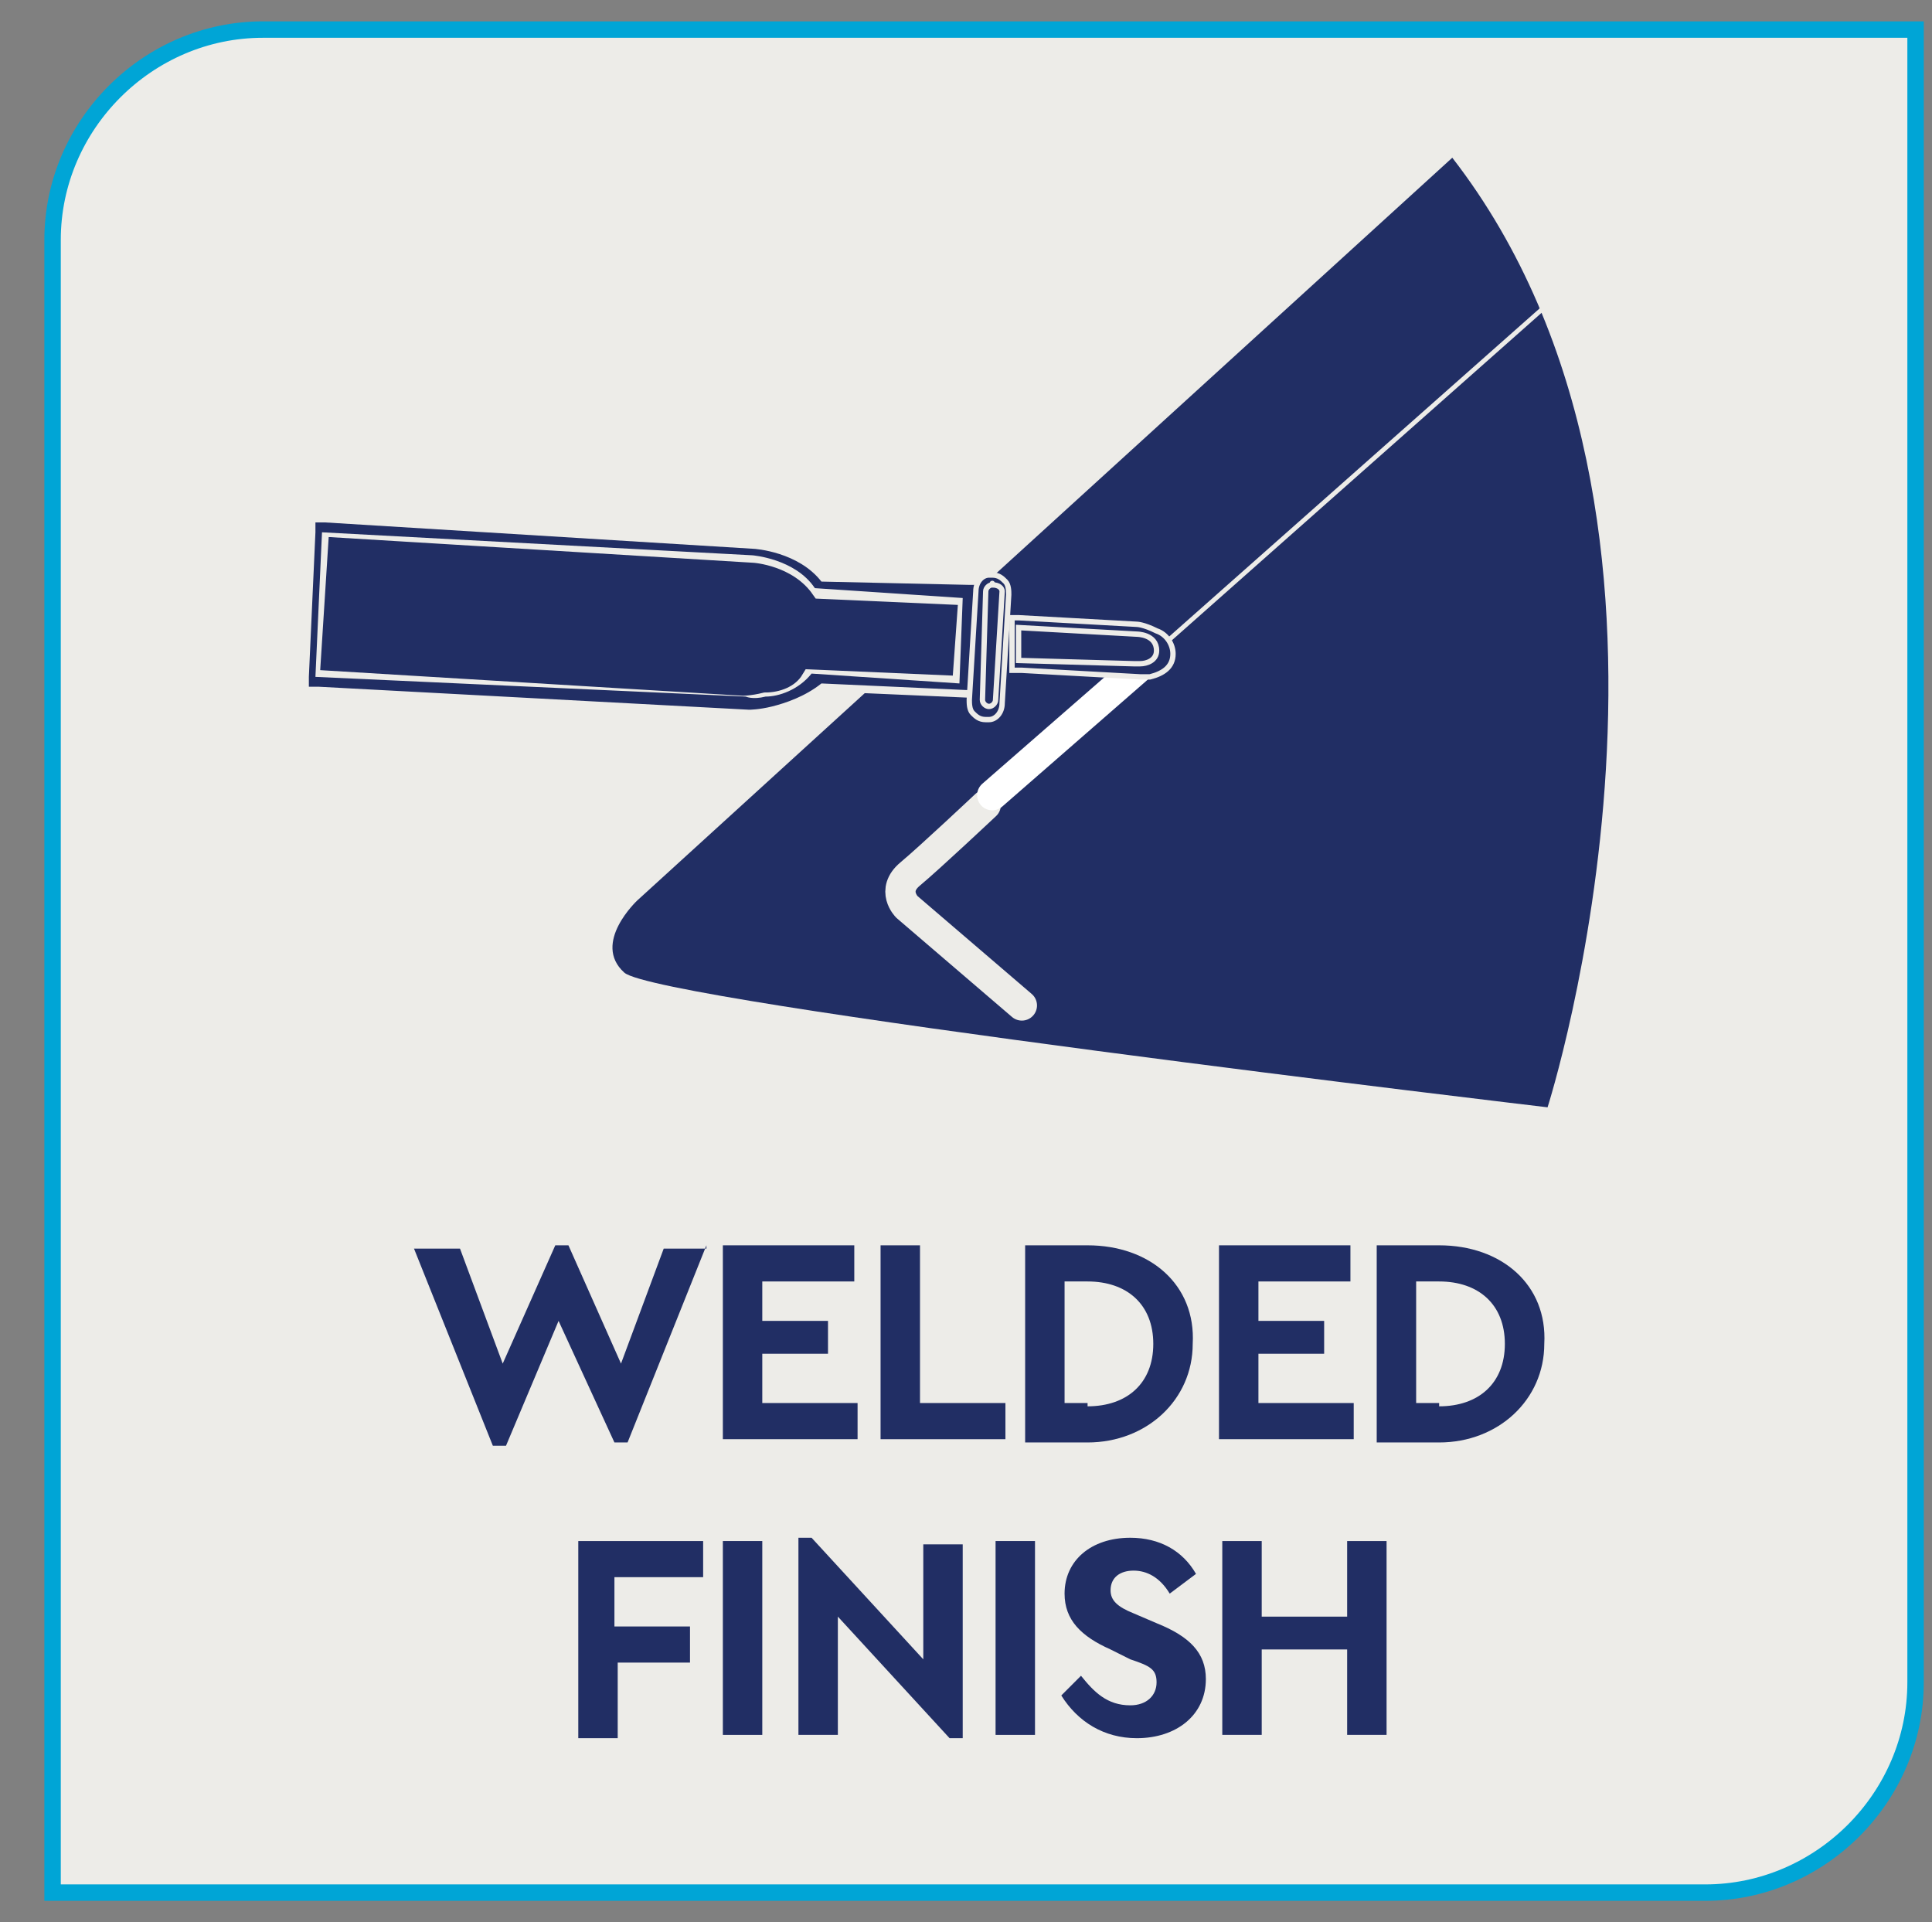 <?xml version="1.0" encoding="utf-8"?>
<!-- Generator: Adobe Illustrator 26.0.1, SVG Export Plug-In . SVG Version: 6.00 Build 0)  -->
<svg version="1.1" id="Layer_1" xmlns="http://www.w3.org/2000/svg" xmlns:xlink="http://www.w3.org/1999/xlink" x="0px" y="0px"
	 viewBox="0 0 58.8 58.5" style="enable-background:new 0 0 58.8 58.5;" xml:space="preserve">
<rect x="0" y="0" width="58.8" height="58.5" fill="#808080" stroke="none"/>
<style type="text/css">
	.st0{clip-path:url(#SVGID_00000000922983442451375380000007155371740165709461_);fill:#EDECE8;}
	
		.st1{clip-path:url(#SVGID_00000000922983442451375380000007155371740165709461_);fill:none;stroke:#00A5D6;stroke-width:0.5;stroke-miterlimit:10;}
	.st2{fill:#212E64;}
	.st3{clip-path:url(#SVGID_00000153663126921283121810000001946260653247130285_);fill:#212E64;}
	
		.st4{clip-path:url(#SVGID_00000153663126921283121810000001946260653247130285_);fill:none;stroke:#EDECE8;stroke-width:0.922;stroke-linecap:round;stroke-miterlimit:10;}
	.st5{fill:none;stroke:#EDECE8;stroke-width:0.14;stroke-miterlimit:10;}
	.st6{fill:none;stroke:#FFFFFF;stroke-width:0.922;stroke-linecap:round;stroke-miterlimit:10;}
	.st7{clip-path:url(#SVGID_00000083086291665705935620000015243210353555347616_);fill:#212E64;}
	
		.st8{clip-path:url(#SVGID_00000083086291665705935620000015243210353555347616_);fill:none;stroke:#EDECE8;stroke-width:0.65;stroke-miterlimit:10;}
	
		.st9{clip-path:url(#SVGID_00000083086291665705935620000015243210353555347616_);fill:none;stroke:#EDECE8;stroke-width:0.163;stroke-miterlimit:10;}
	
		.st10{clip-path:url(#SVGID_00000083086291665705935620000015243210353555347616_);fill:none;stroke:#FFFFFF;stroke-width:0.163;stroke-miterlimit:10;}
</style>
<g>
	<defs>
		<rect id="SVGID_1_" x="-7.7" y="-6.4" width="75.2" height="65.2"/>
	</defs>
	<clipPath id="SVGID_00000137822406475367452280000011202883336891278720_">
		<use xlink:href="#SVGID_1_"  style="overflow:visible;"/>
	</clipPath>
	<path style="clip-path:url(#SVGID_00000137822406475367452280000011202883336891278720_);fill:#EDECE8;" d="M8,0.9
		c-3.5,0-6.4,2.9-6.4,6.4v50.3h50.3c3.5,0,6.4-2.9,6.4-6.4V0.9H8z"/>
	
		<path style="clip-path:url(#SVGID_00000137822406475367452280000011202883336891278720_);fill:none;stroke:#00A5D6;stroke-width:0.5;stroke-miterlimit:10;" d="
		M8,0.9c-3.5,0-6.4,2.9-6.4,6.4v50.3h50.3c3.5,0,6.4-2.9,6.4-6.4V0.9H8z"/>
</g>
<g>
	<path class="st2" d="M21.5,37.9l-2.4,6h-0.4l-1.7-3.7L15.4,44H15l-2.4-6H14l1.3,3.5l1.6-3.6h0.4l1.6,3.6l1.3-3.5H21.5z"/>
	<path class="st2" d="M22,37.9h4V39h-2.8v1.2h2v1h-2v1.5h2.9v1.1H22V37.9z"/>
	<path class="st2" d="M26.8,37.9h1.2v4.8h2.6v1.1h-3.8V37.9z"/>
	<path class="st2" d="M31.2,37.9h1.9c1.9,0,3.3,1.2,3.2,3c0,1.7-1.4,3-3.2,3h-1.9V37.9z M33.1,42.8c1.2,0,2-0.7,2-1.9
		c0-1.2-0.8-1.9-2-1.9h-0.7v3.7H33.1z"/>
	<path class="st2" d="M37.1,37.9h4V39h-2.8v1.2h2v1h-2v1.5h2.9v1.1h-4.1V37.9z"/>
	<path class="st2" d="M41.9,37.9h1.9c1.9,0,3.3,1.2,3.2,3c0,1.7-1.4,3-3.2,3h-1.9V37.9z M43.8,42.8c1.2,0,2-0.7,2-1.9
		c0-1.2-0.8-1.9-2-1.9h-0.7v3.7H43.8z"/>
</g>
<g>
	<path class="st2" d="M17.5,46.9h3.9V48h-2.7v1.5H21v1.1h-2.2v2.3h-1.2V46.9z"/>
	<path class="st2" d="M22,46.9h1.2v5.9H22V46.9z"/>
	<path class="st2" d="M29.3,46.9v6h-0.4l-3.4-3.7v3.6h-1.2v-6h0.4l3.4,3.7v-3.5H29.3z"/>
	<path class="st2" d="M30.3,46.9h1.2v5.9h-1.2V46.9z"/>
	<path class="st2" d="M32.9,51c0.4,0.5,0.8,0.9,1.5,0.9c0.5,0,0.8-0.3,0.8-0.7c0-0.4-0.2-0.5-0.8-0.7l-0.6-0.3
		c-0.9-0.4-1.4-0.9-1.4-1.7c0-1,0.8-1.7,2-1.7c0.9,0,1.6,0.4,2,1.1l-0.8,0.6c-0.3-0.5-0.7-0.7-1.1-0.7c-0.4,0-0.7,0.2-0.7,0.6
		c0,0.3,0.2,0.5,0.7,0.7l0.7,0.3c1,0.4,1.5,0.9,1.5,1.7c0,1.1-0.9,1.8-2.1,1.8c-1,0-1.8-0.5-2.3-1.3L32.9,51z"/>
	<path class="st2" d="M37.2,46.9h1.2v2.3H41v-2.3h1.2v5.9H41v-2.6h-2.6v2.6h-1.2V46.9z"/>
</g>
<g>
	<defs>
		<rect id="SVGID_00000142163571190405490600000008542449498442527930_" x="-7.7" y="-6.4" width="75.2" height="65.2"/>
	</defs>
	<clipPath id="SVGID_00000119116429259778932340000007787156755410128791_">
		<use xlink:href="#SVGID_00000142163571190405490600000008542449498442527930_"  style="overflow:visible;"/>
	</clipPath>
	<path style="clip-path:url(#SVGID_00000119116429259778932340000007787156755410128791_);fill:#212E64;" d="M44.2,4.8L19.4,27.4
		c0,0-1.4,1.3-0.4,2.2c1,0.9,28.1,4.1,28.1,4.1S52.8,15.9,44.2,4.8"/>
	<path style="clip-path:url(#SVGID_00000119116429259778932340000007787156755410128791_);fill:#212E64;" d="M31.1,30.6l-3.5-3
		c0,0-0.5-0.5,0.1-1c0.6-0.5,2.3-2.1,2.3-2.1"/>
	<path style="clip-path:url(#SVGID_00000119116429259778932340000007787156755410128791_);fill:#212E64;" d="M31.1,30.6l-3.5-3
		c0,0-0.5-0.5,0.1-1c0.6-0.5,2.3-2.1,2.3-2.1"/>
	
		<path style="clip-path:url(#SVGID_00000119116429259778932340000007787156755410128791_);fill:none;stroke:#EDECE8;stroke-width:0.922;stroke-linecap:round;stroke-miterlimit:10;" d="
		M31.1,30.6l-3.5-3c0,0-0.5-0.5,0.1-1c0.6-0.5,2.3-2.1,2.3-2.1"/>
</g>
<line class="st5" x1="29.9" y1="24.5" x2="47.4" y2="9"/>
<line class="st6" x1="30.2" y1="24.2" x2="34.9" y2="20.1"/>
<g>
	<defs>
		<rect id="SVGID_00000170985187952291723690000002916333095497055893_" x="-7.7" y="-6.4" width="75.2" height="65.2"/>
	</defs>
	<clipPath id="SVGID_00000039110453790145756720000014008301478162006440_">
		<use xlink:href="#SVGID_00000170985187952291723690000002916333095497055893_"  style="overflow:visible;"/>
	</clipPath>
	<path style="clip-path:url(#SVGID_00000039110453790145756720000014008301478162006440_);fill:#212E64;" d="M24.7,20.7
		c-0.3,0.5-0.9,0.7-1.4,0.7c-0.4,0.1-0.7,0.1-0.7,0.1L9.4,20.7L9.7,16l13.2,0.8c0.1,0,1.4,0.1,2.1,1.1l4.5,0.2l-0.2,2.8L24.7,20.7z"
		/>
	
		<path style="clip-path:url(#SVGID_00000039110453790145756720000014008301478162006440_);fill:none;stroke:#EDECE8;stroke-width:0.65;stroke-miterlimit:10;" d="
		M24.7,20.7c-0.3,0.5-0.9,0.7-1.4,0.7c-0.4,0.1-0.7,0.1-0.7,0.1L9.4,20.7L9.7,16l13.2,0.8c0.1,0,1.4,0.1,2.1,1.1l4.5,0.2l-0.2,2.8
		L24.7,20.7z"/>
	<path style="clip-path:url(#SVGID_00000039110453790145756720000014008301478162006440_);fill:#212E64;" d="M9.8,16.2l13.1,0.7
		c0,0,1.3,0.1,1.9,1l4.5,0.3l-0.1,2.6l-4.5-0.3c-0.4,0.5-1,0.7-1.4,0.7c-0.4,0.1-0.6,0-0.6,0L9.6,20.6l0.1-2.2L9.8,16.2z M9.6,15.9
		l0,0.3l-0.1,2.2l-0.1,2.2l0,0.3l0.3,0l13.1,0.7c0,0,0.3,0,0.7-0.1c0.4-0.1,1-0.3,1.5-0.7l4.4,0.2l0.3,0l0-0.3l0.1-2.6l0-0.3l-0.3,0
		L25,17.7c-0.7-0.9-2-1-2.1-1L9.9,15.9L9.6,15.9z"/>
	<path style="clip-path:url(#SVGID_00000039110453790145756720000014008301478162006440_);fill:#212E64;" d="M34.8,20.4
		c-0.1,0-0.2,0-0.2,0l-3.7-0.2l0.1-1.3l3.7,0.2c0.3,0,0.8,0.2,0.8,0.7C35.3,20.1,35.1,20.4,34.8,20.4"/>
	<path style="clip-path:url(#SVGID_00000039110453790145756720000014008301478162006440_);fill:#212E64;" d="M31,19.1l3.6,0.2
		c0,0,0.6,0,0.6,0.5c0,0.3-0.3,0.4-0.5,0.4c-0.1,0-0.2,0-0.2,0L31,20.1l0-0.5L31,19.1z M30.8,18.8l0,0.3l0,0.5l0,0.5l0,0.3l0.3,0
		l3.6,0.2c0,0,0.1,0,0.3,0c0.4-0.1,0.7-0.3,0.7-0.7c0-0.3-0.2-0.6-0.5-0.7C34.8,19,34.6,19,34.6,19L31,18.8L30.8,18.8z"/>
	
		<path style="clip-path:url(#SVGID_00000039110453790145756720000014008301478162006440_);fill:none;stroke:#EDECE8;stroke-width:0.163;stroke-miterlimit:10;" d="
		M31,19.1l3.6,0.2c0,0,0.6,0,0.6,0.5c0,0.3-0.3,0.4-0.5,0.4c-0.1,0-0.2,0-0.2,0L31,20.1l0-0.5L31,19.1z M30.8,18.8l0,0.3l0,0.5
		l0,0.5l0,0.3l0.3,0l3.6,0.2c0,0,0.1,0,0.3,0c0.4-0.1,0.7-0.3,0.7-0.7c0-0.3-0.2-0.6-0.5-0.7C34.8,19,34.6,19,34.6,19L31,18.8
		L30.8,18.8z"/>
	<path style="clip-path:url(#SVGID_00000039110453790145756720000014008301478162006440_);fill:#212E64;" d="M30,21.6
		c-0.2,0-0.4-0.2-0.3-0.4l0.2-3.3c0-0.2,0.1-0.3,0.3-0.3c0.2,0,0.3,0,0.3,0.1c0.1,0.1,0.1,0.2,0.1,0.3l-0.2,3.3
		C30.4,21.5,30.3,21.6,30,21.6L30,21.6z"/>
	
		<path style="clip-path:url(#SVGID_00000039110453790145756720000014008301478162006440_);fill:none;stroke:#FFFFFF;stroke-width:0.163;stroke-miterlimit:10;" d="
		M30,21.6c-0.2,0-0.4-0.2-0.3-0.4l0.2-3.3c0-0.2,0.1-0.3,0.3-0.3c0.2,0,0.3,0,0.3,0.1c0.1,0.1,0.1,0.2,0.1,0.3l-0.2,3.3
		C30.4,21.5,30.3,21.6,30,21.6L30,21.6z"/>
	<path style="clip-path:url(#SVGID_00000039110453790145756720000014008301478162006440_);fill:#212E64;" d="M30.2,17.8
		C30.2,17.8,30.2,17.7,30.2,17.8c0.2,0,0.3,0.1,0.3,0.2l-0.2,3.3c0,0.1-0.1,0.2-0.2,0.2c0,0,0,0,0,0c-0.1,0-0.2-0.1-0.2-0.2L30,18
		C30,17.9,30.1,17.8,30.2,17.8 M30.1,17.5c-0.2,0-0.4,0.2-0.4,0.5l-0.2,3.3c0,0.1,0,0.3,0.1,0.4c0.1,0.1,0.2,0.2,0.4,0.2l0,0l0.1,0
		c0.2,0,0.4-0.2,0.4-0.5l0.2-3.3c0-0.1,0-0.3-0.1-0.4c-0.1-0.1-0.2-0.2-0.4-0.2L30.1,17.5L30.1,17.5z"/>
	
		<path style="clip-path:url(#SVGID_00000039110453790145756720000014008301478162006440_);fill:none;stroke:#EDECE8;stroke-width:0.163;stroke-miterlimit:10;" d="
		M30.2,17.8C30.2,17.8,30.2,17.7,30.2,17.8c0.2,0,0.3,0.1,0.3,0.2l-0.2,3.3c0,0.1-0.1,0.2-0.2,0.2c0,0,0,0,0,0
		c-0.1,0-0.2-0.1-0.2-0.2L30,18C30,17.9,30.1,17.8,30.2,17.8 M30.1,17.5c-0.2,0-0.4,0.2-0.4,0.5l-0.2,3.3c0,0.1,0,0.3,0.1,0.4
		c0.1,0.1,0.2,0.2,0.4,0.2l0,0l0.1,0c0.2,0,0.4-0.2,0.4-0.5l0.2-3.3c0-0.1,0-0.3-0.1-0.4c-0.1-0.1-0.2-0.2-0.4-0.2L30.1,17.5
		L30.1,17.5z"/>
</g>
</svg>
